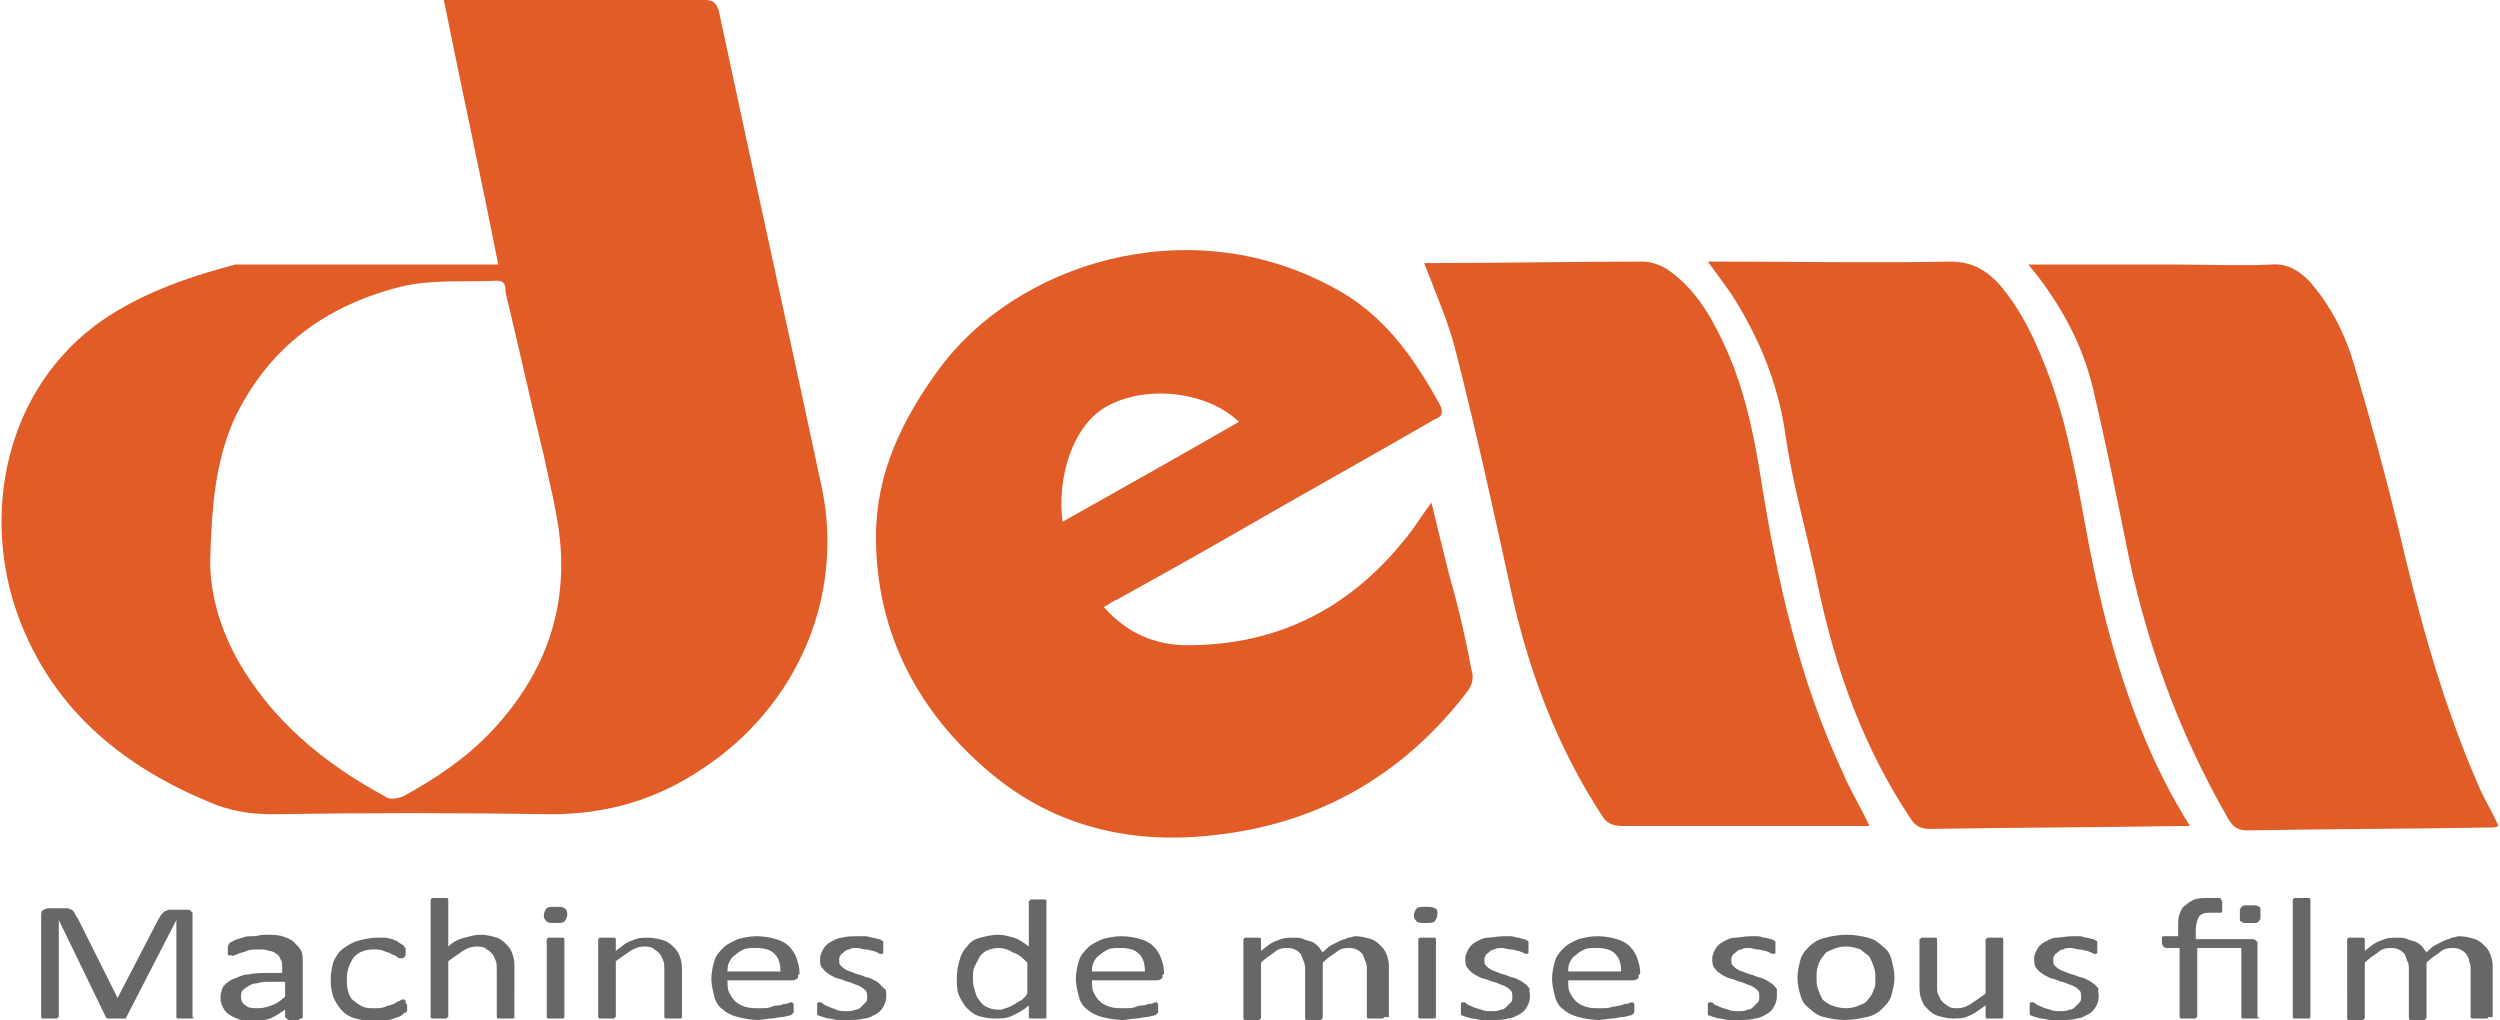 <?xml version="1.0" encoding="utf-8"?>
<!-- Generator: Adobe Illustrator 24.1.1, SVG Export Plug-In . SVG Version: 6.00 Build 0)  -->
<svg version="1.1" id="Calque_1" xmlns="http://www.w3.org/2000/svg" xmlns:xlink="http://www.w3.org/1999/xlink" x="0px" y="0px"
	 viewBox="0 0 170.1 69.4" style="enable-background:new 0 0 170.1 69.4;" xml:space="preserve">
<style type="text/css">
	.st0{fill:#E15C26;}
	.st1{fill:#676767;}
</style>
<g>
	<path class="st0" d="M98.6,39.1c-0.4-1.6-0.8-3.2-1.2-4.9c-0.7,0.9-1.2,1.8-1.9,2.6c-3.8,4.7-8.7,7.1-14.7,7.1
		c-2.2,0-4.1-0.8-5.7-2.6c0.4-0.2,0.6-0.4,0.9-0.5c2.7-1.5,5.4-3,8-4.5c4.5-2.6,9-5.1,13.5-7.7c0.4-0.2,0.8-0.3,0.5-1
		c-1.8-3.3-3.9-6.3-7.4-8.1c-9.9-5.3-21.5-1.5-26.7,5.6c-2.5,3.4-4.3,7.1-4.3,11.4c0,6.6,2.9,12,7.8,16.1c4.4,3.7,9.7,4.9,15.4,4.2
		c7-0.8,12.7-4.1,17-9.7c0.4-0.5,0.5-1,0.3-1.6C99.7,43.3,99.2,41.2,98.6,39.1z M75.4,27.6c2.6-1.4,6.7-1,8.9,1.1
		c-4,2.3-7.9,4.5-12,6.8C71.9,32.7,72.9,28.9,75.4,27.6z"/>
	<path class="st0" d="M48.9,0.7C48.7,0.1,48.4,0,47.9,0c-5.7,0-11.3,0-17,0c-0.2,0-0.4,0-0.7,0c1.2,6,2.5,11.9,3.7,18
		c-0.4,0-0.7,0-1,0c-5.4,0-10.8,0-16.1,0c-0.3,0-0.6,0-0.8,0c-3.4,0.9-6.8,2.1-9.6,4.2c-6.4,4.9-7.7,13.6-4.9,20.4
		c2.4,5.9,7,9.6,12.8,12c1.4,0.6,2.8,0.8,4.2,0.8c6.3-0.1,12.6-0.1,19,0c3.8,0,7.2-1,10.3-3.1c6.4-4.2,9.7-11.7,8.1-19.2
		C53.6,22.3,51.2,11.5,48.9,0.7z M33.4,49.8c-1.7,1.8-3.8,3.2-6,4.4c-0.3,0.1-0.7,0.2-1,0.1C22.1,52,18.4,49,16,44.6
		c-1.1-2.1-1.7-4.3-1.7-6.4c0.1-3.5,0.3-6.6,1.6-9.6c2.3-4.9,6.2-7.8,11.4-9.1c2.1-0.5,4.3-0.3,6.5-0.4c0.6,0,0.6,0.4,0.6,0.8
		c0.9,3.7,1.7,7.4,2.6,11.1c0.4,1.9,0.9,3.8,1.1,5.7C38.6,41.8,36.9,46.1,33.4,49.8z"/>
	<path class="st0" d="M142.1,36.9c-0.7-3.7-1.3-7.5-2.6-11.1c-0.9-2.4-1.9-4.7-3.6-6.6c-0.9-0.9-1.8-1.4-3.2-1.4
		c-5.2,0.1-10.3,0-15.5,0c-0.3,0-0.6,0-1,0c0.6,0.8,1.1,1.5,1.6,2.2c1.9,3,3.2,6.1,3.7,9.7c0.5,3.4,1.5,6.8,2.2,10.2
		c1.2,5.7,3.1,11,6.3,15.8c0.3,0.5,0.7,0.7,1.3,0.7c5.7-0.1,11.4-0.1,17.1-0.2c0.2,0,0.4,0,0.6,0c-0.6-1-1.2-2-1.7-3
		C144.7,48.1,143.2,42.6,142.1,36.9z"/>
	<path class="st0" d="M119.8,32.5c-0.5-3.2-1.2-6.4-2.6-9.3c-0.9-1.9-2-3.7-3.8-4.9c-0.5-0.3-1.1-0.5-1.6-0.5
		c-4.9,0-9.7,0.1-14.6,0.1c-0.2,0-0.3,0-0.3,0c0.8,2.1,1.7,4.1,2.2,6.2c1.4,5.5,2.6,11,3.8,16.5c1.2,5.3,3.1,10.3,6.1,14.9
		c0.3,0.5,0.7,0.7,1.4,0.7c4.2,0,8.3,0,12.5,0c1.4,0,2.8,0,4.3,0c-0.6-1.3-1.3-2.4-1.8-3.6C122.4,46.2,120.9,39.4,119.8,32.5z"/>
	<path class="st0" d="M168.7,53.6c-2.5-5.7-4.1-11.6-5.5-17.6c-0.9-3.7-1.9-7.4-3-11.1c-0.6-2.1-1.6-4.1-3.1-5.8
		c-0.7-0.7-1.5-1.2-2.6-1.1c-2.1,0.1-4.1,0-6.2,0c-3.4,0-6.8,0-10.3,0c0.2,0.2,0.3,0.4,0.5,0.6c1.8,2.3,3.2,4.9,3.9,7.8
		c0.8,3.4,1.5,6.8,2.2,10.3c1.3,6.7,3.6,13.1,7,19c0.3,0.5,0.6,0.8,1.3,0.8c5.5-0.1,11.1-0.1,16.6-0.2c0.2,0,0.3,0,0.5-0.1
		C169.6,55.3,169.1,54.5,168.7,53.6z"/>
</g>
<g>
	<path class="st1" d="M13.2,69.2C13.2,69.2,13.2,69.2,13.2,69.2c-0.1,0.1-0.1,0.1-0.1,0.1c-0.1,0-0.1,0-0.2,0c-0.1,0-0.2,0-0.3,0
		c-0.1,0-0.2,0-0.3,0c-0.1,0-0.1,0-0.2,0c0,0-0.1,0-0.1-0.1c0,0,0-0.1,0-0.1v-6.5h0l-3.4,6.6c0,0,0,0.1-0.1,0.1c0,0-0.1,0-0.1,0
		c-0.1,0-0.1,0-0.2,0c-0.1,0-0.2,0-0.3,0c-0.1,0-0.2,0-0.3,0c-0.1,0-0.1,0-0.2,0c0,0-0.1,0-0.1,0c0,0,0,0-0.1-0.1l-3.2-6.6h0v6.5
		c0,0,0,0.1,0,0.1c0,0-0.1,0-0.1,0.1c-0.1,0-0.1,0-0.2,0c-0.1,0-0.2,0-0.3,0c-0.1,0-0.2,0-0.3,0c-0.1,0-0.1,0-0.2,0
		c0,0-0.1,0-0.1-0.1c0,0,0-0.1,0-0.1v-6.9c0-0.2,0.1-0.3,0.2-0.3c0.1-0.1,0.2-0.1,0.4-0.1h0.8c0.2,0,0.3,0,0.4,0
		c0.1,0,0.2,0.1,0.3,0.1C5,62,5.1,62.1,5.1,62.2c0.1,0.1,0.1,0.2,0.2,0.3L8,67.9h0l2.8-5.4c0.1-0.1,0.1-0.2,0.2-0.3
		c0.1-0.1,0.1-0.1,0.2-0.2c0.1,0,0.2-0.1,0.3-0.1c0.1,0,0.2,0,0.3,0h0.8c0.1,0,0.1,0,0.2,0c0.1,0,0.1,0,0.2,0.1c0,0,0.1,0.1,0.1,0.1
		c0,0.1,0,0.1,0,0.2V69.2z"/>
	<path class="st1" d="M20.6,69.2c0,0,0,0.1-0.1,0.1c0,0-0.1,0-0.2,0.1c-0.1,0-0.2,0-0.3,0c-0.1,0-0.2,0-0.3,0c-0.1,0-0.1,0-0.2-0.1
		c0,0-0.1-0.1-0.1-0.1v-0.5c-0.3,0.2-0.6,0.4-1,0.6c-0.4,0.1-0.7,0.2-1.1,0.2c-0.3,0-0.7,0-0.9-0.1c-0.3-0.1-0.5-0.2-0.7-0.3
		c-0.2-0.1-0.4-0.3-0.5-0.5c-0.1-0.2-0.2-0.4-0.2-0.7c0-0.3,0.1-0.6,0.2-0.8c0.2-0.2,0.4-0.4,0.7-0.5c0.3-0.1,0.6-0.3,1-0.3
		c0.4-0.1,0.9-0.1,1.4-0.1h0.9v-0.4c0-0.2,0-0.4-0.1-0.5c-0.1-0.2-0.1-0.3-0.3-0.4c-0.1-0.1-0.3-0.2-0.5-0.2
		c-0.2-0.1-0.4-0.1-0.7-0.1c-0.3,0-0.6,0-0.8,0.1c-0.2,0.1-0.4,0.1-0.6,0.2c-0.2,0.1-0.3,0.1-0.5,0.2C15.9,65,15.8,65,15.7,65
		c0,0-0.1,0-0.1,0c0,0-0.1,0-0.1-0.1c0,0,0-0.1,0-0.1c0,0,0-0.1,0-0.2c0-0.1,0-0.2,0-0.2c0-0.1,0.1-0.1,0.1-0.2s0.2-0.1,0.3-0.2
		c0.2-0.1,0.3-0.1,0.6-0.2c0.2-0.1,0.4-0.1,0.7-0.1c0.3,0,0.5-0.1,0.8-0.1c0.5,0,0.9,0,1.2,0.1c0.3,0.1,0.6,0.2,0.8,0.4
		c0.2,0.2,0.4,0.4,0.5,0.6c0.1,0.2,0.1,0.5,0.1,0.9V69.2z M19.4,66.8h-1c-0.3,0-0.6,0-0.9,0.1c-0.2,0-0.5,0.1-0.6,0.2
		c-0.2,0.1-0.3,0.2-0.4,0.3c-0.1,0.1-0.1,0.3-0.1,0.4c0,0.3,0.1,0.5,0.3,0.6c0.2,0.2,0.5,0.2,0.9,0.2c0.3,0,0.6-0.1,0.9-0.2
		c0.3-0.1,0.6-0.3,0.9-0.6V66.8z"/>
	<path class="st1" d="M27.7,68.4c0,0.1,0,0.1,0,0.2c0,0,0,0.1,0,0.1c0,0,0,0.1,0,0.1c0,0-0.1,0.1-0.1,0.1c-0.1,0-0.2,0.1-0.3,0.2
		c-0.1,0.1-0.3,0.1-0.5,0.2s-0.4,0.1-0.6,0.1s-0.4,0.1-0.7,0.1c-0.5,0-0.9-0.1-1.3-0.2c-0.4-0.1-0.7-0.3-0.9-0.5
		c-0.2-0.2-0.4-0.5-0.6-0.9c-0.1-0.3-0.2-0.7-0.2-1.2c0-0.5,0.1-1,0.2-1.3c0.2-0.4,0.4-0.7,0.7-0.9c0.3-0.2,0.6-0.4,1-0.5
		c0.4-0.1,0.8-0.2,1.2-0.2c0.2,0,0.4,0,0.6,0c0.2,0,0.4,0.1,0.5,0.1c0.2,0.1,0.3,0.1,0.4,0.2c0.1,0.1,0.2,0.1,0.3,0.2
		c0.1,0,0.1,0.1,0.1,0.1c0,0,0,0.1,0.1,0.1c0,0,0,0.1,0,0.1c0,0,0,0.1,0,0.2c0,0.2,0,0.3-0.1,0.3c0,0.1-0.1,0.1-0.2,0.1
		c-0.1,0-0.2,0-0.3-0.1c-0.1-0.1-0.2-0.1-0.4-0.2c-0.1-0.1-0.3-0.1-0.5-0.2c-0.2-0.1-0.5-0.1-0.7-0.1c-0.6,0-1,0.2-1.3,0.5
		c-0.3,0.4-0.5,0.9-0.5,1.5c0,0.3,0,0.6,0.1,0.9c0.1,0.3,0.2,0.5,0.4,0.6c0.2,0.2,0.4,0.3,0.6,0.4c0.2,0.1,0.5,0.1,0.8,0.1
		c0.3,0,0.5,0,0.7-0.1c0.2-0.1,0.4-0.1,0.6-0.2c0.2-0.1,0.3-0.2,0.4-0.2c0.1-0.1,0.2-0.1,0.2-0.1c0,0,0.1,0,0.1,0c0,0,0,0,0.1,0.1
		c0,0,0,0.1,0,0.1C27.6,68.3,27.7,68.3,27.7,68.4z"/>
	<path class="st1" d="M35,69.2C35,69.2,35,69.2,35,69.2c0,0.1-0.1,0.1-0.1,0.1c0,0-0.1,0-0.2,0c-0.1,0-0.2,0-0.3,0
		c-0.1,0-0.2,0-0.3,0c-0.1,0-0.1,0-0.2,0c0,0-0.1,0-0.1-0.1c0,0,0,0,0-0.1v-3.1c0-0.3,0-0.5-0.1-0.7c-0.1-0.2-0.1-0.3-0.3-0.5
		c-0.1-0.1-0.3-0.2-0.4-0.3c-0.2-0.1-0.4-0.1-0.6-0.1c-0.3,0-0.6,0.1-0.9,0.3c-0.3,0.2-0.6,0.4-1,0.7v3.7c0,0,0,0.1,0,0.1
		c0,0-0.1,0-0.1,0.1c0,0-0.1,0-0.2,0c-0.1,0-0.2,0-0.3,0c-0.1,0-0.2,0-0.3,0c-0.1,0-0.1,0-0.2,0c0,0-0.1,0-0.1-0.1c0,0,0,0,0-0.1
		v-7.8c0,0,0-0.1,0-0.1c0,0,0,0,0.1-0.1c0,0,0.1,0,0.2,0c0.1,0,0.2,0,0.3,0c0.1,0,0.2,0,0.3,0c0.1,0,0.1,0,0.2,0c0,0,0.1,0,0.1,0.1
		c0,0,0,0.1,0,0.1v3.1c0.3-0.3,0.7-0.5,1.1-0.6s0.7-0.2,1.1-0.2c0.4,0,0.8,0.1,1.1,0.2c0.3,0.1,0.5,0.3,0.7,0.5
		c0.2,0.2,0.3,0.4,0.4,0.7c0.1,0.3,0.1,0.6,0.1,1V69.2z"/>
	<path class="st1" d="M38.6,62.2c0,0.2-0.1,0.4-0.2,0.5c-0.1,0.1-0.3,0.1-0.6,0.1c-0.3,0-0.5,0-0.6-0.1c-0.1-0.1-0.2-0.2-0.2-0.4
		c0-0.2,0.1-0.4,0.2-0.5c0.1-0.1,0.3-0.1,0.6-0.1c0.3,0,0.5,0,0.6,0.1C38.5,61.8,38.6,62,38.6,62.2z M38.4,69.2
		C38.4,69.2,38.4,69.2,38.4,69.2c0,0.1-0.1,0.1-0.1,0.1c0,0-0.1,0-0.2,0c-0.1,0-0.2,0-0.3,0c-0.1,0-0.2,0-0.3,0c-0.1,0-0.1,0-0.2,0
		c0,0-0.1,0-0.1-0.1c0,0,0,0,0-0.1V64c0,0,0-0.1,0-0.1c0,0,0,0,0.1-0.1c0,0,0.1,0,0.2,0c0.1,0,0.2,0,0.3,0c0.1,0,0.2,0,0.3,0
		c0.1,0,0.1,0,0.2,0c0,0,0.1,0,0.1,0.1c0,0,0,0,0,0.1V69.2z"/>
	<path class="st1" d="M46.4,69.2C46.4,69.2,46.4,69.2,46.4,69.2c0,0.1-0.1,0.1-0.1,0.1c0,0-0.1,0-0.2,0c-0.1,0-0.2,0-0.3,0
		c-0.1,0-0.2,0-0.3,0c-0.1,0-0.1,0-0.2,0c0,0-0.1,0-0.1-0.1c0,0,0,0,0-0.1v-3.1c0-0.3,0-0.5-0.1-0.7c-0.1-0.2-0.1-0.3-0.3-0.5
		c-0.1-0.1-0.3-0.2-0.4-0.3c-0.2-0.1-0.4-0.1-0.6-0.1c-0.3,0-0.6,0.1-0.9,0.3c-0.3,0.2-0.6,0.4-1,0.7v3.7c0,0,0,0.1,0,0.1
		c0,0-0.1,0-0.1,0.1c0,0-0.1,0-0.2,0c-0.1,0-0.2,0-0.3,0c-0.1,0-0.2,0-0.3,0c-0.1,0-0.1,0-0.2,0c0,0-0.1,0-0.1-0.1c0,0,0,0,0-0.1V64
		c0,0,0-0.1,0-0.1c0,0,0,0,0.1-0.1c0,0,0.1,0,0.2,0c0.1,0,0.2,0,0.3,0c0.1,0,0.2,0,0.3,0c0.1,0,0.1,0,0.2,0c0,0,0.1,0,0.1,0.1
		c0,0,0,0,0,0.1v0.7c0.4-0.3,0.7-0.6,1.1-0.7c0.4-0.2,0.7-0.2,1.1-0.2c0.4,0,0.8,0.1,1.1,0.2c0.3,0.1,0.5,0.3,0.7,0.5
		c0.2,0.2,0.3,0.4,0.4,0.7c0.1,0.3,0.1,0.6,0.1,1V69.2z"/>
	<path class="st1" d="M54.3,66.3c0,0.2,0,0.3-0.1,0.3c-0.1,0.1-0.2,0.1-0.3,0.1h-4.4c0,0.3,0,0.6,0.1,0.8c0.1,0.2,0.2,0.4,0.4,0.6
		c0.2,0.2,0.4,0.3,0.7,0.4c0.3,0.1,0.6,0.1,1,0.1c0.3,0,0.6,0,0.8-0.1s0.5-0.1,0.6-0.1c0.2-0.1,0.3-0.1,0.4-0.1
		c0.1,0,0.2-0.1,0.3-0.1c0,0,0.1,0,0.1,0c0,0,0,0,0.1,0.1c0,0,0,0.1,0,0.1c0,0,0,0.1,0,0.2c0,0.1,0,0.1,0,0.1c0,0,0,0.1,0,0.1
		c0,0,0,0.1,0,0.1c0,0,0,0-0.1,0.1c0,0-0.1,0.1-0.2,0.1c-0.1,0-0.3,0.1-0.5,0.1c-0.2,0-0.5,0.1-0.7,0.1c-0.3,0-0.6,0.1-0.9,0.1
		c-0.5,0-1-0.1-1.4-0.2c-0.4-0.1-0.8-0.3-1-0.5c-0.3-0.2-0.5-0.5-0.6-0.9c-0.1-0.4-0.2-0.8-0.2-1.2c0-0.4,0.1-0.9,0.2-1.2
		c0.1-0.4,0.4-0.7,0.6-0.9c0.3-0.3,0.6-0.4,1-0.6c0.4-0.1,0.8-0.2,1.3-0.2c0.5,0,1,0.1,1.3,0.2c0.4,0.1,0.7,0.3,0.9,0.5
		c0.2,0.2,0.4,0.5,0.5,0.8c0.1,0.3,0.2,0.6,0.2,1V66.3z M53.1,66.1c0-0.5-0.1-0.9-0.4-1.2c-0.3-0.3-0.7-0.4-1.3-0.4
		c-0.3,0-0.6,0-0.8,0.1c-0.2,0.1-0.4,0.2-0.6,0.4c-0.2,0.1-0.3,0.3-0.4,0.5c-0.1,0.2-0.1,0.4-0.1,0.6H53.1z"/>
	<path class="st1" d="M60.3,67.8c0,0.3-0.1,0.5-0.2,0.7c-0.1,0.2-0.3,0.4-0.5,0.5c-0.2,0.1-0.5,0.3-0.8,0.3
		c-0.3,0.1-0.7,0.1-1.1,0.1c-0.2,0-0.5,0-0.7,0s-0.4-0.1-0.6-0.1c-0.2,0-0.3-0.1-0.4-0.1c-0.1,0-0.2-0.1-0.3-0.1
		c-0.1,0-0.1-0.1-0.1-0.2c0-0.1,0-0.2,0-0.3c0-0.1,0-0.1,0-0.2c0-0.1,0-0.1,0-0.1c0,0,0-0.1,0.1-0.1c0,0,0.1,0,0.1,0
		c0.1,0,0.1,0,0.2,0.1c0.1,0.1,0.2,0.1,0.4,0.2c0.2,0.1,0.3,0.1,0.5,0.2c0.2,0.1,0.5,0.1,0.7,0.1c0.2,0,0.4,0,0.6-0.1
		c0.2,0,0.3-0.1,0.4-0.2c0.1-0.1,0.2-0.2,0.3-0.3c0.1-0.1,0.1-0.2,0.1-0.4c0-0.1,0-0.3-0.1-0.4c-0.1-0.1-0.2-0.2-0.4-0.3
		c-0.2-0.1-0.3-0.1-0.5-0.2c-0.2-0.1-0.4-0.1-0.6-0.2c-0.2-0.1-0.4-0.1-0.6-0.2c-0.2-0.1-0.4-0.2-0.5-0.3c-0.2-0.1-0.3-0.3-0.4-0.4
		s-0.1-0.4-0.1-0.6c0-0.2,0.1-0.4,0.2-0.6c0.1-0.2,0.3-0.4,0.5-0.5c0.2-0.1,0.5-0.3,0.8-0.3c0.3-0.1,0.7-0.1,1.1-0.1
		c0.2,0,0.4,0,0.5,0c0.2,0,0.3,0.1,0.5,0.1c0.1,0,0.3,0.1,0.4,0.1c0.1,0,0.2,0.1,0.2,0.1c0.1,0,0.1,0.1,0.1,0.1c0,0,0,0,0,0.1
		c0,0,0,0.1,0,0.1c0,0,0,0.1,0,0.2c0,0.1,0,0.1,0,0.2c0,0,0,0.1,0,0.1c0,0,0,0.1-0.1,0.1c0,0-0.1,0-0.1,0c0,0-0.1,0-0.2-0.1
		c-0.1,0-0.2-0.1-0.3-0.1c-0.1,0-0.3-0.1-0.5-0.1c-0.2,0-0.4-0.1-0.6-0.1c-0.2,0-0.4,0-0.5,0.1c-0.2,0-0.3,0.1-0.4,0.2
		c-0.1,0.1-0.2,0.1-0.2,0.2c-0.1,0.1-0.1,0.2-0.1,0.3c0,0.2,0,0.3,0.1,0.4c0.1,0.1,0.2,0.2,0.4,0.3c0.2,0.1,0.3,0.1,0.5,0.2
		c0.2,0.1,0.4,0.1,0.6,0.2c0.2,0.1,0.4,0.1,0.6,0.2c0.2,0.1,0.4,0.2,0.5,0.3s0.3,0.3,0.4,0.4C60.3,67.3,60.3,67.5,60.3,67.8z"/>
	<path class="st1" d="M71.2,69.2C71.2,69.2,71.2,69.2,71.2,69.2c0,0.1-0.1,0.1-0.1,0.1c0,0-0.1,0-0.2,0s-0.2,0-0.3,0
		c-0.1,0-0.2,0-0.3,0c-0.1,0-0.1,0-0.2,0c0,0-0.1,0-0.1-0.1c0,0,0-0.1,0-0.1v-0.7c-0.3,0.3-0.7,0.5-1.1,0.7
		c-0.4,0.2-0.8,0.2-1.2,0.2c-0.5,0-0.9-0.1-1.2-0.2c-0.3-0.1-0.6-0.4-0.8-0.6c-0.2-0.3-0.4-0.6-0.5-0.9c-0.1-0.3-0.1-0.7-0.1-1.1
		c0-0.4,0.1-0.9,0.2-1.2c0.1-0.4,0.3-0.7,0.5-0.9c0.2-0.3,0.5-0.5,0.9-0.6c0.4-0.1,0.8-0.2,1.2-0.2c0.4,0,0.7,0.1,1.1,0.2
		c0.3,0.1,0.6,0.3,1,0.6v-3c0,0,0-0.1,0-0.1c0,0,0.1,0,0.1-0.1c0,0,0.1,0,0.2,0c0.1,0,0.2,0,0.3,0c0.1,0,0.2,0,0.3,0
		c0.1,0,0.1,0,0.2,0c0,0,0.1,0,0.1,0.1s0,0.1,0,0.1V69.2z M69.9,65.5c-0.3-0.3-0.6-0.6-1-0.7c-0.3-0.2-0.6-0.3-1-0.3
		c-0.3,0-0.6,0.1-0.8,0.2s-0.4,0.3-0.5,0.5c-0.1,0.2-0.2,0.4-0.3,0.6c-0.1,0.2-0.1,0.5-0.1,0.7c0,0.3,0,0.5,0.1,0.8
		c0.1,0.3,0.1,0.5,0.3,0.7c0.1,0.2,0.3,0.4,0.5,0.5c0.2,0.1,0.5,0.2,0.8,0.2c0.2,0,0.3,0,0.5-0.1c0.1,0,0.3-0.1,0.5-0.2
		c0.2-0.1,0.3-0.2,0.5-0.3c0.2-0.1,0.4-0.3,0.5-0.5V65.5z"/>
	<path class="st1" d="M79.1,66.3c0,0.2,0,0.3-0.1,0.3c-0.1,0.1-0.2,0.1-0.3,0.1h-4.4c0,0.3,0,0.6,0.1,0.8c0.1,0.2,0.2,0.4,0.4,0.6
		c0.2,0.2,0.4,0.3,0.7,0.4c0.3,0.1,0.6,0.1,1,0.1c0.3,0,0.6,0,0.8-0.1s0.5-0.1,0.6-0.1c0.2-0.1,0.3-0.1,0.4-0.1
		c0.1,0,0.2-0.1,0.3-0.1c0,0,0.1,0,0.1,0c0,0,0,0,0.1,0.1c0,0,0,0.1,0,0.1c0,0,0,0.1,0,0.2c0,0.1,0,0.1,0,0.1c0,0,0,0.1,0,0.1
		c0,0,0,0.1,0,0.1c0,0,0,0-0.1,0.1c0,0-0.1,0.1-0.2,0.1c-0.1,0-0.3,0.1-0.5,0.1c-0.2,0-0.5,0.1-0.7,0.1c-0.3,0-0.6,0.1-0.9,0.1
		c-0.5,0-1-0.1-1.4-0.2c-0.4-0.1-0.8-0.3-1-0.5c-0.3-0.2-0.5-0.5-0.6-0.9c-0.1-0.4-0.2-0.8-0.2-1.2c0-0.4,0.1-0.9,0.2-1.2
		c0.1-0.4,0.4-0.7,0.6-0.9c0.3-0.3,0.6-0.4,1-0.6c0.4-0.1,0.8-0.2,1.3-0.2c0.5,0,1,0.1,1.3,0.2c0.4,0.1,0.7,0.3,0.9,0.5
		c0.2,0.2,0.4,0.5,0.5,0.8c0.1,0.3,0.2,0.6,0.2,1V66.3z M77.9,66.1c0-0.5-0.1-0.9-0.4-1.2c-0.3-0.3-0.7-0.4-1.3-0.4
		c-0.3,0-0.6,0-0.8,0.1c-0.2,0.1-0.4,0.2-0.6,0.4c-0.2,0.1-0.3,0.3-0.4,0.5c-0.1,0.2-0.1,0.4-0.1,0.6H77.9z"/>
	<path class="st1" d="M94.2,69.2C94.2,69.2,94.2,69.2,94.2,69.2c-0.1,0.1-0.1,0.1-0.1,0.1c0,0-0.1,0-0.2,0c-0.1,0-0.2,0-0.3,0
		c-0.1,0-0.2,0-0.3,0c-0.1,0-0.1,0-0.2,0c0,0-0.1,0-0.1-0.1c0,0,0,0,0-0.1V66c0-0.2,0-0.4-0.1-0.6c-0.1-0.2-0.1-0.3-0.2-0.5
		c-0.1-0.1-0.2-0.2-0.4-0.3c-0.2-0.1-0.4-0.1-0.6-0.1c-0.3,0-0.6,0.1-0.8,0.3c-0.3,0.2-0.6,0.4-0.9,0.7v3.7c0,0,0,0.1,0,0.1
		s-0.1,0-0.1,0.1c0,0-0.1,0-0.2,0c-0.1,0-0.2,0-0.3,0c-0.1,0-0.2,0-0.3,0c-0.1,0-0.1,0-0.2,0c0,0-0.1,0-0.1-0.1c0,0,0,0,0-0.1V66
		c0-0.2,0-0.4-0.1-0.6c-0.1-0.2-0.1-0.3-0.2-0.5c-0.1-0.1-0.2-0.2-0.4-0.3c-0.2-0.1-0.4-0.1-0.6-0.1c-0.3,0-0.6,0.1-0.8,0.3
		c-0.3,0.2-0.6,0.4-0.9,0.7v3.7c0,0,0,0.1,0,0.1c0,0-0.1,0-0.1,0.1c0,0-0.1,0-0.2,0c-0.1,0-0.2,0-0.3,0c-0.1,0-0.2,0-0.3,0
		c-0.1,0-0.1,0-0.2,0c0,0-0.1,0-0.1-0.1s0,0,0-0.1V64c0,0,0-0.1,0-0.1c0,0,0,0,0.1-0.1c0,0,0.1,0,0.2,0c0.1,0,0.2,0,0.3,0
		c0.1,0,0.2,0,0.3,0c0.1,0,0.1,0,0.2,0c0,0,0.1,0,0.1,0.1c0,0,0,0,0,0.1v0.7c0.4-0.3,0.7-0.6,1.1-0.7c0.4-0.2,0.7-0.2,1.1-0.2
		c0.3,0,0.5,0,0.7,0.1c0.2,0.1,0.4,0.1,0.6,0.2c0.2,0.1,0.3,0.2,0.4,0.3c0.1,0.1,0.2,0.3,0.3,0.4c0.2-0.2,0.4-0.4,0.6-0.5
		s0.4-0.2,0.6-0.3c0.2-0.1,0.4-0.1,0.5-0.2c0.2,0,0.4-0.1,0.5-0.1c0.4,0,0.8,0.1,1.1,0.2c0.3,0.1,0.5,0.3,0.7,0.5
		c0.2,0.2,0.3,0.4,0.4,0.7c0.1,0.3,0.1,0.5,0.1,0.8V69.2z"/>
	<path class="st1" d="M97.8,62.2c0,0.2-0.1,0.4-0.2,0.5c-0.1,0.1-0.3,0.1-0.6,0.1c-0.3,0-0.5,0-0.6-0.1c-0.1-0.1-0.2-0.2-0.2-0.4
		c0-0.2,0.1-0.4,0.2-0.5c0.1-0.1,0.3-0.1,0.6-0.1c0.3,0,0.5,0,0.6,0.1C97.8,61.8,97.8,62,97.8,62.2z M97.7,69.2
		C97.7,69.2,97.7,69.2,97.7,69.2c0,0.1-0.1,0.1-0.1,0.1c0,0-0.1,0-0.2,0c-0.1,0-0.2,0-0.3,0c-0.1,0-0.2,0-0.3,0s-0.1,0-0.2,0
		c0,0-0.1,0-0.1-0.1c0,0,0,0,0-0.1V64c0,0,0-0.1,0-0.1c0,0,0,0,0.1-0.1c0,0,0.1,0,0.2,0c0.1,0,0.2,0,0.3,0c0.1,0,0.2,0,0.3,0
		c0.1,0,0.1,0,0.2,0c0,0,0.1,0,0.1,0.1c0,0,0,0,0,0.1V69.2z"/>
	<path class="st1" d="M104.1,67.8c0,0.3-0.1,0.5-0.2,0.7c-0.1,0.2-0.3,0.4-0.5,0.5c-0.2,0.1-0.5,0.3-0.8,0.3
		c-0.3,0.1-0.7,0.1-1.1,0.1c-0.2,0-0.5,0-0.7,0c-0.2,0-0.4-0.1-0.6-0.1c-0.2,0-0.3-0.1-0.4-0.1c-0.1,0-0.2-0.1-0.3-0.1
		c-0.1,0-0.1-0.1-0.1-0.2c0-0.1,0-0.2,0-0.3c0-0.1,0-0.1,0-0.2c0-0.1,0-0.1,0-0.1c0,0,0-0.1,0.1-0.1c0,0,0.1,0,0.1,0
		c0.1,0,0.1,0,0.2,0.1c0.1,0.1,0.2,0.1,0.4,0.2c0.2,0.1,0.3,0.1,0.6,0.2c0.2,0.1,0.5,0.1,0.7,0.1c0.2,0,0.4,0,0.6-0.1
		c0.2,0,0.3-0.1,0.4-0.2c0.1-0.1,0.2-0.2,0.3-0.3c0.1-0.1,0.1-0.2,0.1-0.4c0-0.1,0-0.3-0.1-0.4c-0.1-0.1-0.2-0.2-0.4-0.3
		c-0.2-0.1-0.3-0.1-0.5-0.2s-0.4-0.1-0.6-0.2c-0.2-0.1-0.4-0.1-0.6-0.2c-0.2-0.1-0.4-0.2-0.5-0.3c-0.2-0.1-0.3-0.3-0.4-0.4
		c-0.1-0.2-0.1-0.4-0.1-0.6c0-0.2,0.1-0.4,0.2-0.6c0.1-0.2,0.3-0.4,0.5-0.5c0.2-0.1,0.5-0.3,0.8-0.3s0.7-0.1,1.1-0.1
		c0.2,0,0.4,0,0.5,0c0.2,0,0.3,0.1,0.5,0.1c0.1,0,0.3,0.1,0.4,0.1c0.1,0,0.2,0.1,0.2,0.1c0.1,0,0.1,0.1,0.1,0.1c0,0,0,0,0,0.1
		c0,0,0,0.1,0,0.1c0,0,0,0.1,0,0.2c0,0.1,0,0.1,0,0.2c0,0,0,0.1,0,0.1c0,0,0,0.1-0.1,0.1c0,0-0.1,0-0.1,0c0,0-0.1,0-0.2-0.1
		c-0.1,0-0.2-0.1-0.3-0.1c-0.1,0-0.3-0.1-0.5-0.1c-0.2,0-0.4-0.1-0.6-0.1c-0.2,0-0.4,0-0.5,0.1c-0.2,0-0.3,0.1-0.4,0.2
		c-0.1,0.1-0.2,0.1-0.2,0.2c-0.1,0.1-0.1,0.2-0.1,0.3c0,0.2,0,0.3,0.1,0.4c0.1,0.1,0.2,0.2,0.4,0.3c0.2,0.1,0.3,0.1,0.5,0.2
		c0.2,0.1,0.4,0.1,0.6,0.2s0.4,0.1,0.6,0.2c0.2,0.1,0.4,0.2,0.5,0.3c0.2,0.1,0.3,0.3,0.4,0.4C104,67.3,104.1,67.5,104.1,67.8z"/>
	<path class="st1" d="M111.5,66.3c0,0.2,0,0.3-0.1,0.3c-0.1,0.1-0.2,0.1-0.3,0.1h-4.4c0,0.3,0,0.6,0.1,0.8c0.1,0.2,0.2,0.4,0.4,0.6
		c0.2,0.2,0.4,0.3,0.7,0.4c0.3,0.1,0.6,0.1,1,0.1c0.3,0,0.6,0,0.8-0.1c0.2,0,0.5-0.1,0.6-0.1c0.2-0.1,0.3-0.1,0.4-0.1
		c0.1,0,0.2-0.1,0.3-0.1c0,0,0.1,0,0.1,0c0,0,0,0,0.1,0.1c0,0,0,0.1,0,0.1s0,0.1,0,0.2c0,0.1,0,0.1,0,0.1c0,0,0,0.1,0,0.1
		c0,0,0,0.1,0,0.1c0,0,0,0-0.1,0.1c0,0-0.1,0.1-0.2,0.1s-0.3,0.1-0.5,0.1c-0.2,0-0.5,0.1-0.7,0.1c-0.3,0-0.6,0.1-0.9,0.1
		c-0.5,0-1-0.1-1.4-0.2c-0.4-0.1-0.8-0.3-1-0.5c-0.3-0.2-0.5-0.5-0.6-0.9c-0.1-0.4-0.2-0.8-0.2-1.2c0-0.4,0.1-0.9,0.2-1.2
		c0.1-0.4,0.4-0.7,0.6-0.9c0.3-0.3,0.6-0.4,1-0.6c0.4-0.1,0.8-0.2,1.3-0.2c0.5,0,1,0.1,1.3,0.2c0.4,0.1,0.7,0.3,0.9,0.5
		c0.2,0.2,0.4,0.5,0.5,0.8c0.1,0.3,0.2,0.6,0.2,1V66.3z M110.3,66.1c0-0.5-0.1-0.9-0.4-1.2c-0.3-0.3-0.7-0.4-1.3-0.4
		c-0.3,0-0.6,0-0.8,0.1c-0.2,0.1-0.4,0.2-0.6,0.4c-0.2,0.1-0.3,0.3-0.4,0.5c-0.1,0.2-0.1,0.4-0.1,0.6H110.3z"/>
	<path class="st1" d="M120.9,67.8c0,0.3-0.1,0.5-0.2,0.7c-0.1,0.2-0.3,0.4-0.5,0.5c-0.2,0.1-0.5,0.3-0.8,0.3
		c-0.3,0.1-0.7,0.1-1.1,0.1c-0.2,0-0.5,0-0.7,0c-0.2,0-0.4-0.1-0.6-0.1c-0.2,0-0.3-0.1-0.4-0.1c-0.1,0-0.2-0.1-0.3-0.1
		c-0.1,0-0.1-0.1-0.1-0.2c0-0.1,0-0.2,0-0.3c0-0.1,0-0.1,0-0.2c0-0.1,0-0.1,0-0.1c0,0,0-0.1,0.1-0.1c0,0,0.1,0,0.1,0
		c0.1,0,0.1,0,0.2,0.1c0.1,0.1,0.2,0.1,0.4,0.2c0.2,0.1,0.3,0.1,0.6,0.2c0.2,0.1,0.5,0.1,0.7,0.1c0.2,0,0.4,0,0.6-0.1
		c0.2,0,0.3-0.1,0.4-0.2c0.1-0.1,0.2-0.2,0.3-0.3c0.1-0.1,0.1-0.2,0.1-0.4c0-0.1,0-0.3-0.1-0.4c-0.1-0.1-0.2-0.2-0.4-0.3
		c-0.2-0.1-0.3-0.1-0.5-0.2s-0.4-0.1-0.6-0.2c-0.2-0.1-0.4-0.1-0.6-0.2c-0.2-0.1-0.4-0.2-0.5-0.3c-0.2-0.1-0.3-0.3-0.4-0.4
		c-0.1-0.2-0.1-0.4-0.1-0.6c0-0.2,0.1-0.4,0.2-0.6c0.1-0.2,0.3-0.4,0.5-0.5c0.2-0.1,0.5-0.3,0.8-0.3s0.7-0.1,1.1-0.1
		c0.2,0,0.4,0,0.5,0c0.2,0,0.3,0.1,0.5,0.1c0.1,0,0.3,0.1,0.4,0.1c0.1,0,0.2,0.1,0.2,0.1c0.1,0,0.1,0.1,0.1,0.1c0,0,0,0,0,0.1
		c0,0,0,0.1,0,0.1c0,0,0,0.1,0,0.2c0,0.1,0,0.1,0,0.2c0,0,0,0.1,0,0.1c0,0,0,0.1-0.1,0.1c0,0-0.1,0-0.1,0c0,0-0.1,0-0.2-0.1
		c-0.1,0-0.2-0.1-0.3-0.1c-0.1,0-0.3-0.1-0.5-0.1c-0.2,0-0.4-0.1-0.6-0.1c-0.2,0-0.4,0-0.5,0.1c-0.2,0-0.3,0.1-0.4,0.2
		c-0.1,0.1-0.2,0.1-0.2,0.2c-0.1,0.1-0.1,0.2-0.1,0.3c0,0.2,0,0.3,0.1,0.4c0.1,0.1,0.2,0.2,0.4,0.3c0.2,0.1,0.3,0.1,0.5,0.2
		c0.2,0.1,0.4,0.1,0.6,0.2c0.2,0.1,0.4,0.1,0.6,0.2c0.2,0.1,0.4,0.2,0.5,0.3c0.2,0.1,0.3,0.3,0.4,0.4
		C120.9,67.3,120.9,67.5,120.9,67.8z"/>
	<path class="st1" d="M128.9,66.5c0,0.4-0.1,0.8-0.2,1.2c-0.1,0.4-0.4,0.7-0.6,0.9c-0.3,0.3-0.6,0.5-1.1,0.6
		c-0.4,0.1-0.9,0.2-1.5,0.2c-0.5,0-1-0.1-1.4-0.2c-0.4-0.1-0.7-0.3-1-0.6c-0.3-0.2-0.5-0.5-0.6-0.9c-0.1-0.3-0.2-0.7-0.2-1.2
		c0-0.4,0.1-0.8,0.2-1.2c0.1-0.4,0.4-0.7,0.6-0.9s0.6-0.5,1.1-0.6c0.4-0.1,0.9-0.2,1.5-0.2c0.5,0,1,0.1,1.4,0.2
		c0.4,0.1,0.7,0.3,1,0.6c0.3,0.2,0.5,0.5,0.6,0.9C128.8,65.7,128.9,66.1,128.9,66.5z M127.6,66.6c0-0.3,0-0.5-0.1-0.8
		c-0.1-0.3-0.2-0.5-0.3-0.7c-0.2-0.2-0.4-0.3-0.6-0.5c-0.3-0.1-0.6-0.2-1-0.2c-0.4,0-0.7,0.1-0.9,0.2c-0.3,0.1-0.5,0.2-0.6,0.4
		c-0.2,0.2-0.3,0.4-0.4,0.7c-0.1,0.3-0.1,0.5-0.1,0.8c0,0.3,0,0.6,0.1,0.8c0.1,0.3,0.2,0.5,0.3,0.7c0.2,0.2,0.4,0.3,0.6,0.4
		c0.3,0.1,0.6,0.2,1,0.2c0.4,0,0.7-0.1,0.9-0.2c0.3-0.1,0.5-0.2,0.6-0.4c0.2-0.2,0.3-0.4,0.4-0.7C127.6,67.2,127.6,66.9,127.6,66.6z
		"/>
	<path class="st1" d="M136.3,69.2C136.3,69.2,136.3,69.2,136.3,69.2c0,0.1-0.1,0.1-0.1,0.1c0,0-0.1,0-0.2,0c-0.1,0-0.2,0-0.3,0
		c-0.1,0-0.2,0-0.3,0c-0.1,0-0.1,0-0.2,0c0,0-0.1,0-0.1-0.1c0,0,0,0,0-0.1v-0.7c-0.4,0.3-0.8,0.6-1.1,0.7c-0.4,0.2-0.7,0.2-1.1,0.2
		c-0.4,0-0.8-0.1-1.1-0.2c-0.3-0.1-0.5-0.3-0.7-0.5c-0.2-0.2-0.3-0.4-0.4-0.7c-0.1-0.3-0.1-0.6-0.1-1V64c0,0,0-0.1,0-0.1
		c0,0,0.1,0,0.1-0.1c0,0,0.1,0,0.2,0c0.1,0,0.2,0,0.3,0c0.1,0,0.2,0,0.3,0c0.1,0,0.1,0,0.2,0c0,0,0.1,0,0.1,0.1c0,0,0,0,0,0.1v3
		c0,0.3,0,0.6,0.1,0.7c0.1,0.2,0.1,0.3,0.3,0.5c0.1,0.1,0.3,0.2,0.4,0.3c0.2,0.1,0.4,0.1,0.6,0.1c0.3,0,0.6-0.1,0.9-0.3
		c0.3-0.2,0.6-0.4,1-0.7V64c0,0,0-0.1,0-0.1c0,0,0.1,0,0.1-0.1c0,0,0.1,0,0.2,0c0.1,0,0.2,0,0.3,0c0.1,0,0.2,0,0.3,0
		c0.1,0,0.1,0,0.2,0c0,0,0.1,0,0.1,0.1c0,0,0,0,0,0.1V69.2z"/>
	<path class="st1" d="M142.8,67.8c0,0.3-0.1,0.5-0.2,0.7c-0.1,0.2-0.3,0.4-0.5,0.5c-0.2,0.1-0.5,0.3-0.8,0.3
		c-0.3,0.1-0.7,0.1-1.1,0.1c-0.2,0-0.5,0-0.7,0c-0.2,0-0.4-0.1-0.6-0.1c-0.2,0-0.3-0.1-0.4-0.1c-0.1,0-0.2-0.1-0.3-0.1
		c-0.1,0-0.1-0.1-0.1-0.2c0-0.1,0-0.2,0-0.3c0-0.1,0-0.1,0-0.2s0-0.1,0-0.1c0,0,0-0.1,0.1-0.1c0,0,0.1,0,0.1,0c0.1,0,0.1,0,0.2,0.1
		c0.1,0.1,0.2,0.1,0.4,0.2c0.2,0.1,0.3,0.1,0.6,0.2c0.2,0.1,0.5,0.1,0.7,0.1c0.2,0,0.4,0,0.6-0.1c0.2,0,0.3-0.1,0.4-0.2
		c0.1-0.1,0.2-0.2,0.3-0.3c0.1-0.1,0.1-0.2,0.1-0.4c0-0.1,0-0.3-0.1-0.4c-0.1-0.1-0.2-0.2-0.4-0.3c-0.2-0.1-0.3-0.1-0.5-0.2
		s-0.4-0.1-0.6-0.2c-0.2-0.1-0.4-0.1-0.6-0.2c-0.2-0.1-0.4-0.2-0.5-0.3c-0.2-0.1-0.3-0.3-0.4-0.4c-0.1-0.2-0.1-0.4-0.1-0.6
		c0-0.2,0.1-0.4,0.2-0.6c0.1-0.2,0.3-0.4,0.5-0.5c0.2-0.1,0.5-0.3,0.8-0.3s0.7-0.1,1.1-0.1c0.2,0,0.4,0,0.5,0c0.2,0,0.3,0.1,0.5,0.1
		c0.1,0,0.3,0.1,0.4,0.1c0.1,0,0.2,0.1,0.2,0.1c0.1,0,0.1,0.1,0.1,0.1c0,0,0,0,0,0.1c0,0,0,0.1,0,0.1c0,0,0,0.1,0,0.2
		c0,0.1,0,0.1,0,0.2c0,0,0,0.1,0,0.1c0,0,0,0.1-0.1,0.1c0,0-0.1,0-0.1,0c0,0-0.1,0-0.2-0.1c-0.1,0-0.2-0.1-0.3-0.1
		c-0.1,0-0.3-0.1-0.5-0.1c-0.2,0-0.4-0.1-0.6-0.1c-0.2,0-0.4,0-0.5,0.1c-0.2,0-0.3,0.1-0.4,0.2c-0.1,0.1-0.2,0.1-0.2,0.2
		c-0.1,0.1-0.1,0.2-0.1,0.3c0,0.2,0,0.3,0.1,0.4c0.1,0.1,0.2,0.2,0.4,0.3c0.2,0.1,0.3,0.1,0.5,0.2c0.2,0.1,0.4,0.1,0.6,0.2
		s0.4,0.1,0.6,0.2c0.2,0.1,0.4,0.2,0.5,0.3c0.2,0.1,0.3,0.3,0.4,0.4C142.7,67.3,142.8,67.5,142.8,67.8z"/>
	<path class="st1" d="M153.7,69.2C153.7,69.2,153.7,69.2,153.7,69.2c0,0.1-0.1,0.1-0.1,0.1c0,0-0.1,0-0.2,0c-0.1,0-0.2,0-0.3,0
		c-0.1,0-0.2,0-0.3,0c-0.1,0-0.1,0-0.2,0c0,0-0.1,0-0.1-0.1c0,0,0,0,0-0.1v-4.6h-3v4.6c0,0,0,0.1,0,0.1c0,0-0.1,0-0.1,0.1
		c0,0-0.1,0-0.2,0c-0.1,0-0.2,0-0.3,0c-0.1,0-0.2,0-0.3,0c-0.1,0-0.1,0-0.2,0c0,0-0.1,0-0.1-0.1s0,0,0-0.1v-4.6h-0.9
		c-0.1,0-0.1,0-0.2-0.1s-0.1-0.2-0.1-0.3c0-0.1,0-0.1,0-0.2c0-0.1,0-0.1,0-0.1c0,0,0-0.1,0.1-0.1c0,0,0.1,0,0.1,0h0.9v-0.6
		c0-0.4,0-0.7,0.1-0.9c0.1-0.3,0.2-0.5,0.4-0.6c0.2-0.2,0.4-0.3,0.6-0.4c0.3-0.1,0.6-0.1,0.9-0.1c0.1,0,0.2,0,0.3,0
		c0.1,0,0.2,0,0.3,0c0.1,0,0.2,0,0.2,0c0.1,0,0.1,0,0.1,0.1c0,0,0,0,0.1,0.1c0,0,0,0,0,0.1c0,0,0,0.1,0,0.1c0,0,0,0.1,0,0.2
		c0,0.1,0,0.2,0,0.3c0,0.1-0.1,0.1-0.1,0.1c0,0-0.1,0-0.1,0c0,0-0.1,0-0.2,0c-0.1,0-0.1,0-0.2,0c-0.1,0-0.2,0-0.3,0
		c-0.3,0-0.6,0.1-0.7,0.3c-0.1,0.2-0.2,0.5-0.2,0.9v0.6h3.8c0.1,0,0.2,0,0.3,0.1s0.1,0.1,0.1,0.2V69.2z M153.8,62.2
		c0,0.1,0,0.2,0,0.3c0,0.1-0.1,0.1-0.1,0.2c-0.1,0-0.1,0.1-0.2,0.1c-0.1,0-0.2,0-0.4,0c-0.1,0-0.3,0-0.4,0c-0.1,0-0.2-0.1-0.2-0.1
		c-0.1,0-0.1-0.1-0.1-0.2c0-0.1,0-0.2,0-0.3s0-0.2,0-0.3c0-0.1,0.1-0.1,0.1-0.2c0.1,0,0.1-0.1,0.2-0.1c0.1,0,0.2,0,0.4,0
		c0.1,0,0.3,0,0.4,0c0.1,0,0.2,0.1,0.2,0.1c0.1,0,0.1,0.1,0.1,0.2C153.8,62,153.8,62.1,153.8,62.2z"/>
	<path class="st1" d="M157.2,69.2C157.2,69.2,157.1,69.2,157.2,69.2c0,0.1-0.1,0.1-0.1,0.1c0,0-0.1,0-0.2,0c-0.1,0-0.2,0-0.3,0
		c-0.1,0-0.2,0-0.3,0c-0.1,0-0.1,0-0.2,0c0,0-0.1,0-0.1-0.1c0,0,0,0,0-0.1v-7.8c0,0,0-0.1,0-0.1c0,0,0,0,0.1-0.1c0,0,0.1,0,0.2,0
		c0.1,0,0.2,0,0.3,0c0.1,0,0.2,0,0.3,0c0.1,0,0.1,0,0.2,0c0,0,0.1,0,0.1,0.1c0,0,0,0.1,0,0.1V69.2z"/>
	<path class="st1" d="M169.3,69.2C169.3,69.2,169.3,69.2,169.3,69.2c0,0.1-0.1,0.1-0.1,0.1c0,0-0.1,0-0.2,0c-0.1,0-0.2,0-0.3,0
		c-0.1,0-0.2,0-0.3,0c-0.1,0-0.1,0-0.2,0c0,0-0.1,0-0.1-0.1c0,0,0,0,0-0.1V66c0-0.2,0-0.4-0.1-0.6c0-0.2-0.1-0.3-0.2-0.5
		c-0.1-0.1-0.2-0.2-0.4-0.3c-0.2-0.1-0.4-0.1-0.6-0.1c-0.3,0-0.6,0.1-0.8,0.3c-0.3,0.2-0.6,0.4-0.9,0.7v3.7c0,0,0,0.1,0,0.1
		c0,0-0.1,0-0.1,0.1c0,0-0.1,0-0.2,0c-0.1,0-0.2,0-0.3,0c-0.1,0-0.2,0-0.3,0s-0.1,0-0.2,0c0,0-0.1,0-0.1-0.1c0,0,0,0,0-0.1V66
		c0-0.2,0-0.4-0.1-0.6c-0.1-0.2-0.1-0.3-0.2-0.5c-0.1-0.1-0.2-0.2-0.4-0.3c-0.2-0.1-0.4-0.1-0.6-0.1c-0.3,0-0.6,0.1-0.8,0.3
		c-0.3,0.2-0.6,0.4-0.9,0.7v3.7c0,0,0,0.1,0,0.1c0,0-0.1,0-0.1,0.1c0,0-0.1,0-0.2,0c-0.1,0-0.2,0-0.3,0c-0.1,0-0.2,0-0.3,0
		c-0.1,0-0.1,0-0.2,0c0,0-0.1,0-0.1-0.1c0,0,0,0,0-0.1V64c0,0,0-0.1,0-0.1c0,0,0,0,0.1-0.1c0,0,0.1,0,0.2,0c0.1,0,0.2,0,0.3,0
		c0.1,0,0.2,0,0.3,0c0.1,0,0.1,0,0.2,0c0,0,0.1,0,0.1,0.1c0,0,0,0,0,0.1v0.7c0.4-0.3,0.7-0.6,1.1-0.7c0.4-0.2,0.7-0.2,1.1-0.2
		c0.3,0,0.5,0,0.7,0.1c0.2,0.1,0.4,0.1,0.6,0.2c0.2,0.1,0.3,0.2,0.4,0.3c0.1,0.1,0.2,0.3,0.3,0.4c0.2-0.2,0.4-0.4,0.6-0.5
		s0.4-0.2,0.6-0.3c0.2-0.1,0.4-0.1,0.5-0.2c0.2,0,0.4-0.1,0.5-0.1c0.4,0,0.8,0.1,1.1,0.2c0.3,0.1,0.5,0.3,0.7,0.5
		c0.2,0.2,0.3,0.4,0.4,0.7c0.1,0.3,0.1,0.5,0.1,0.8V69.2z"/>
</g>
</svg>
